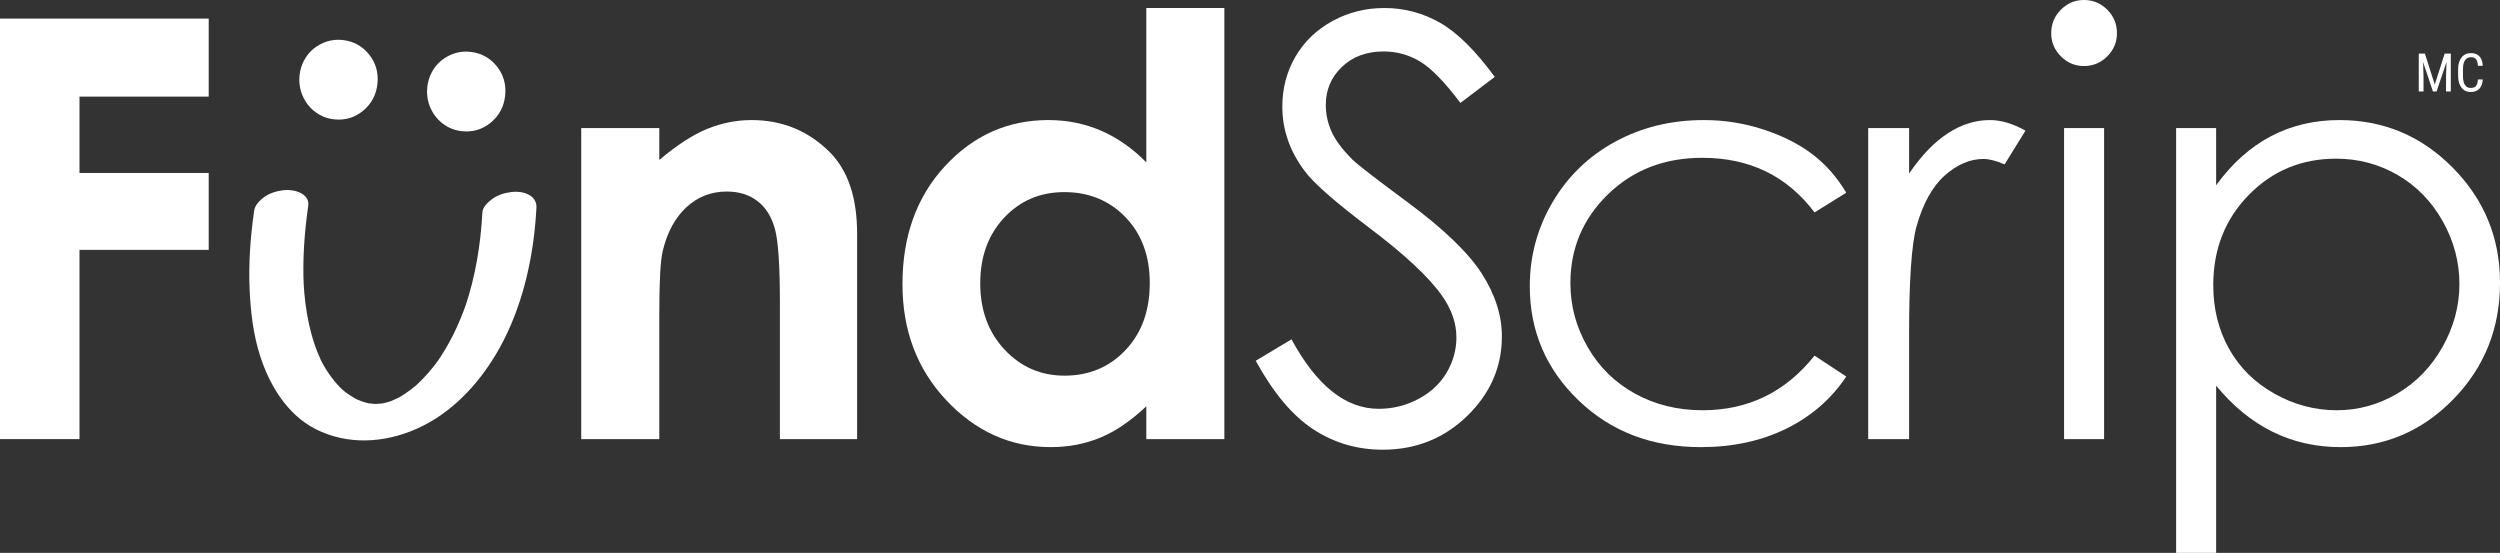 <?xml version="1.0" encoding="UTF-8"?>
<svg id="Logo" xmlns="http://www.w3.org/2000/svg" width="281.556" height="62.267" viewBox="0 0 281.556 62.267">
  <rect x="0" y="0" width="281.556" height="62.267" fill="#333333" stroke="none"/>
  <defs>
    <style>
      .cls-1 {
        fill: #fff;
      }
    </style>
  </defs>
  <g id="FundScrip_MC_-_White" data-name="FundScrip MC - White">
    <g id="Signature">
      <path id="F" class="cls-1" d="m0,2.093h23.506v8.788h-14.554v8.599h14.554v8.66h-14.554v21.313H0V2.093Z"/>
      <path id="n" class="cls-1" d="m65.459,14.423h8.791v3.592c1.992-1.679,3.799-2.851,5.415-3.507,1.619-.657,3.276-.986,4.97-.986,3.469,0,6.416,1.213,8.841,3.64,2.034,2.058,3.053,5.108,3.053,9.142v23.149h-8.695v-15.339c0-4.179-.186-6.958-.56-8.329-.375-1.373-1.028-2.418-1.96-3.135-.932-.719-2.083-1.079-3.454-1.079-1.776,0-3.301.595-4.575,1.785-1.275,1.19-2.16,2.836-2.652,4.938-.258,1.094-.383,3.461-.383,7.105v14.055h-8.791V14.423Z"/>
      <path id="d" class="cls-1" d="m129.101.902h8.789v48.552h-8.789v-3.702c-1.715,1.63-3.435,2.806-5.161,3.526-1.724.717-3.593,1.077-5.609,1.077-4.525,0-8.437-1.755-11.74-5.264-3.303-3.509-4.953-7.872-4.953-13.087,0-5.409,1.598-9.843,4.792-13.297,3.196-3.459,7.075-5.186,11.641-5.186,2.102,0,4.075.397,5.917,1.191,1.844.795,3.549,1.988,5.113,3.574V.902Zm-9.239,20.734c-2.716,0-4.974.961-6.771,2.881-1.797,1.923-2.694,4.385-2.694,7.39,0,3.029.912,5.516,2.744,7.469,1.827,1.955,4.079,2.931,6.754,2.931,2.76,0,5.048-.96,6.866-2.882,1.821-1.921,2.729-4.438,2.729-7.551,0-3.046-.909-5.516-2.729-7.406-1.818-1.887-4.118-2.832-6.898-2.832Z"/>
      <path id="S" class="cls-1" d="m141.423,40.631l4.027-2.414c2.831,5.217,6.103,7.824,9.817,7.824,1.591,0,3.081-.369,4.477-1.11,1.395-.742,2.457-1.734,3.189-2.98.728-1.244,1.091-2.564,1.091-3.958,0-1.589-.536-3.145-1.607-4.669-1.481-2.105-4.189-4.636-8.115-7.599-3.95-2.984-6.407-5.141-7.372-6.472-1.676-2.23-2.512-4.646-2.512-7.244,0-2.062.497-3.939,1.479-5.634.992-1.696,2.38-3.031,4.172-4.008,1.792-.977,3.74-1.465,5.844-1.465,2.231,0,4.321.552,6.26,1.657,1.943,1.106,3.999,3.139,6.169,6.102l-3.865,2.93c-1.782-2.361-3.3-3.918-4.556-4.668-1.255-.752-2.624-1.128-4.105-1.128-1.911,0-3.473.581-4.686,1.738-1.211,1.159-1.816,2.589-1.816,4.284,0,1.03.209,2.027.644,2.993.427.966,1.213,2.019,2.349,3.156.62.601,2.658,2.178,6.118,4.734,4.099,3.025,6.911,5.718,8.437,8.081,1.522,2.362,2.283,4.731,2.283,7.116,0,3.434-1.302,6.417-3.911,8.951-2.606,2.532-5.781,3.799-9.512,3.799-2.879,0-5.487-.769-7.826-2.302-2.339-1.535-4.496-4.103-6.472-7.712Z"/>
      <path id="c" class="cls-1" d="m207.931,21.702l-3.574,2.222c-3.086-4.101-7.299-6.151-12.637-6.151-4.267,0-7.808,1.372-10.629,4.116-2.82,2.744-4.229,6.077-4.229,10.002,0,2.553.646,4.952,1.946,7.202,1.296,2.253,3.075,4.001,5.34,5.244,2.259,1.244,4.796,1.866,7.604,1.866,5.146,0,9.346-2.049,12.605-6.15l3.574,2.351c-1.675,2.52-3.924,4.477-6.742,5.868-2.824,1.389-6.038,2.084-9.644,2.084-5.539,0-10.134-1.762-13.782-5.281-3.649-3.52-5.474-7.803-5.474-12.846,0-3.391.855-6.541,2.561-9.449,1.706-2.909,4.051-5.178,7.035-6.809,2.984-1.632,6.321-2.448,10.013-2.448,2.319,0,4.556.354,6.712,1.064,2.157.708,3.986,1.629,5.489,2.77,1.503,1.135,2.782,2.584,3.831,4.346Z"/>
      <path id="r" class="cls-1" d="m210.402,14.423h4.606v5.12c1.374-2.019,2.823-3.526,4.347-4.523,1.522-.998,3.111-1.498,4.766-1.498,1.244,0,2.574.397,3.991,1.191l-2.35,3.801c-.948-.408-1.74-.612-2.386-.612-1.501,0-2.948.618-4.343,1.852-1.395,1.234-2.46,3.15-3.19,5.746-.557,1.997-.836,6.033-.836,12.107v11.848h-4.606V14.423Z"/>
      <path id="i" class="cls-1" d="m234.698,0c1.024,0,1.9.364,2.63,1.095.726.73,1.088,1.609,1.088,2.64,0,1.01-.362,1.88-1.088,2.608-.73.731-1.606,1.094-2.63,1.094-1.006,0-1.872-.363-2.598-1.094-.725-.728-1.088-1.598-1.088-2.608,0-1.03.363-1.91,1.088-2.64.726-.73,1.591-1.095,2.598-1.095Zm-2.237,14.423h4.507v35.03h-4.507V14.423Z"/>
      <path id="p" class="cls-1" d="m245.079,14.423h4.507v6.442c1.779-2.448,3.827-4.284,6.142-5.507,2.317-1.225,4.9-1.836,7.75-1.836,4.975,0,9.232,1.792,12.771,5.378,3.539,3.585,5.308,7.899,5.308,12.943,0,5.152-1.754,9.525-5.258,13.121-3.507,3.594-7.737,5.392-12.689,5.392-2.788,0-5.351-.579-7.689-1.738-2.335-1.161-4.449-2.886-6.334-5.182v18.832h-4.507V14.423Zm18.027,3.446c-3.896,0-7.178,1.362-9.843,4.085-2.667,2.722-4.001,6.11-4.001,10.161,0,2.658.594,5.049,1.782,7.173,1.192,2.123,2.894,3.806,5.109,5.049,2.217,1.244,4.556,1.866,7.018,1.866,2.418,0,4.695-.626,6.824-1.882,2.131-1.255,3.828-3.007,5.092-5.257,1.265-2.251,1.898-4.61,1.898-7.076,0-2.488-.628-4.845-1.881-7.075-1.252-2.23-2.939-3.962-5.059-5.195-2.119-1.231-4.431-1.848-6.939-1.848Z"/>
    </g>
    <g id="Pictogram">
      <path id="u" class="cls-1" d="m54.326,23.94c-.192,3.595-.777,7.178-1.929,10.594l.182-.537c-.845,2.485-1.989,4.876-3.523,7.012l.368-.512c-.716.99-1.512,1.922-2.403,2.759-.103.097-.209.192-.314.288-.296.269.318-.276.336-.291-.067.054-.13.112-.196.166-.21.175-.424.345-.643.509-.43.322-.878.611-1.337.888-.175.106.819-.461.465-.269-.051.028-.102.057-.154.084-.119.064-.239.126-.359.187-.22.11-.444.213-.671.309-.111.047-.224.092-.336.136-.556.218.935-.319.369-.133-.223.073-.447.143-.675.204-.223.059-.448.106-.674.154-.36.077.977-.163.613-.11-.06.009-.121.02-.181.029-.112.017-.223.031-.335.044-.23.026-.462.042-.693.05-.051.002-.102.002-.153.004-.384.013.774.007.568,0-.118-.004-.237-.004-.355-.01-.252-.013-.504-.036-.754-.072-.116-.016-.232-.039-.348-.057-.1-.015.857.181.444.085-.057-.013-.115-.026-.172-.039-.493-.119-.974-.285-1.437-.491l.575.259c-.807-.365-1.548-.854-2.214-1.437l.426.374c-1.127-.998-2.007-2.235-2.69-3.572l.243.478c-1.445-2.86-2.012-6.093-2.182-9.268l.028.535c-.154-3.039.066-6.086.497-9.095.206-1.435-1.645-1.906-2.735-1.779-.792.092-1.632.322-2.273.815-.493.379-.988.861-1.081,1.51-.424,2.96-.644,5.957-.505,8.947.115,2.466.402,4.925,1.144,7.288,1.051,3.345,3.054,6.703,6.276,8.346,3.596,1.833,7.743,1.584,11.38-.026,3.803-1.683,6.789-4.821,8.905-8.342,2.597-4.322,3.932-9.406,4.428-14.391.072-.721.125-1.444.164-2.168.076-1.433-1.549-1.917-2.735-1.779-.792.092-1.632.322-2.273.815-.465.357-1.047.878-1.081,1.51h0Z"/>
      <path id="tremma_1" data-name="tremma 1" class="cls-1" d="m38.153,13.469c-.166,0-.335-.009-.506-.027-.594-.057-1.155-.233-1.662-.522-.49-.274-.927-.645-1.293-1.1-.364-.46-.631-.979-.797-1.545-.168-.564-.223-1.16-.161-1.769.061-.607.232-1.18.51-1.702.287-.536.656-.985,1.096-1.336.439-.351.936-.618,1.476-.793h.002c.549-.176,1.131-.234,1.731-.174,1.222.124,2.231.665,2.998,1.609.766.946,1.09,2.054.964,3.295-.124,1.243-.662,2.269-1.599,3.049-.81.675-1.735,1.015-2.758,1.015Z"/>
      <path id="tremma_2" data-name="tremma 2" class="cls-1" d="m52.534,14.802c-.164,0-.331-.009-.5-.026-.593-.059-1.152-.235-1.661-.52-.496-.28-.932-.652-1.295-1.105-.362-.457-.63-.975-.799-1.542-.168-.57-.222-1.165-.16-1.771.061-.609.234-1.182.513-1.703.28-.528.648-.978,1.093-1.334.434-.349.931-.616,1.477-.793h.002c.547-.176,1.13-.235,1.732-.174,1.225.126,2.232.667,2.995,1.608.765.941,1.09,2.05.964,3.296-.125,1.242-.663,2.268-1.599,3.05-.812.675-1.739,1.015-2.763,1.015Z"/>
    </g>
    <g id="Legal">
      <g id="MC">
        <path id="M" class="cls-1" d="m273.098,6.038l1.113,3.48,1.113-3.48h.691v4.266h-.536v-1.661l.05-1.664-1.116,3.325h-.41l-1.11-3.313.05,1.652v1.661h-.536v-4.266h.691Z"/>
        <path id="C" class="cls-1" d="m279.614,8.947c-.023.457-.152.807-.385,1.05s-.563.365-.989.365-.768-.163-1.02-.488-.378-.766-.378-1.322v-.773c0-.555.129-.993.388-1.315s.612-.483,1.059-.483c.412,0,.731.123.957.369s.348.599.368,1.058h-.542c-.023-.348-.097-.596-.22-.744s-.311-.223-.562-.223c-.291,0-.515.114-.671.341-.156.229-.234.562-.234,1.001v.782c0,.432.073.763.218.993s.358.346.637.346.48-.069.604-.208.199-.388.229-.747h.542Z"/>
      </g>
    </g>
  </g>
</svg>